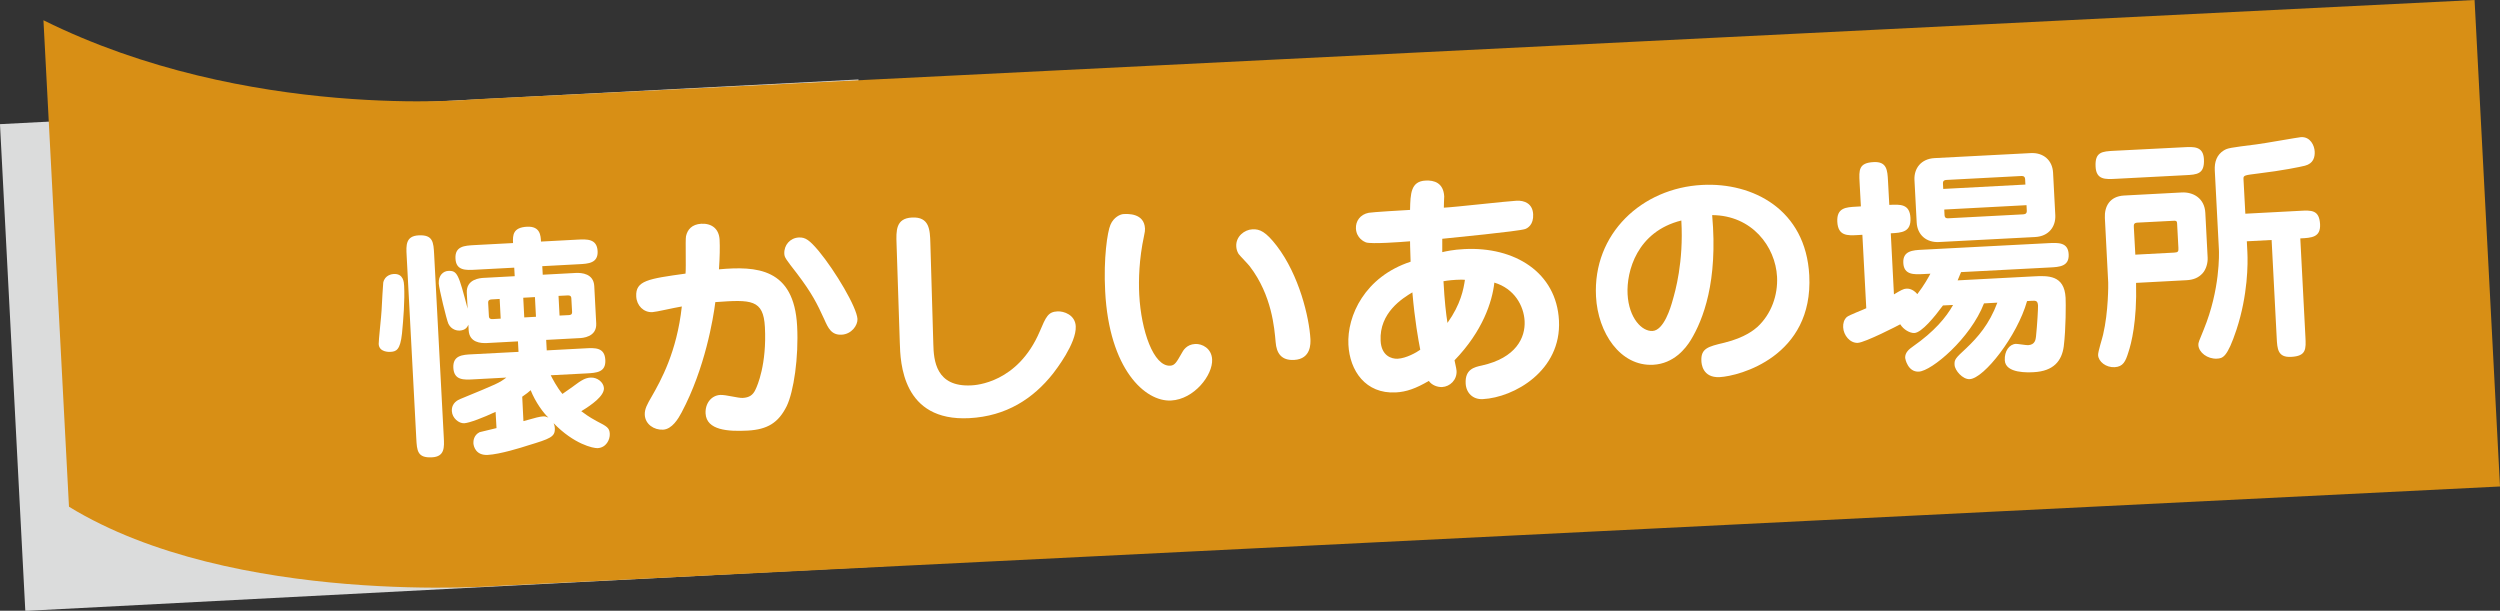 <?xml version="1.0" encoding="utf-8"?>
<!-- Generator: Adobe Illustrator 24.3.0, SVG Export Plug-In . SVG Version: 6.00 Build 0)  -->
<svg version="1.1" id="レイヤー_1" xmlns="http://www.w3.org/2000/svg" xmlns:xlink="http://www.w3.org/1999/xlink" x="0px"
	 y="0px" viewBox="0 0 269.28 65.78" style="enable-background:new 0 0 269.28 65.78;" xml:space="preserve">
<rect x="0" y="0" width="269.28" height="65.78" fill="#333333" stroke="none"/>
<style type="text/css">
	.st0{fill:#F5F0E6;}
	.st1{fill:#DCE6C8;}
	.st2{fill:#FFFFFF;}
	.st3{fill:#C9A063;}
	.st4{fill:#595757;}
	.st5{fill:none;stroke:#595757;stroke-linecap:round;stroke-linejoin:round;}
	.st6{fill:none;stroke:#595757;stroke-linecap:round;stroke-linejoin:round;stroke-dasharray:0,3.025;}
	.st7{fill:none;stroke:#595757;stroke-linecap:round;stroke-linejoin:round;stroke-dasharray:0,2.98;}
	.st8{fill:none;stroke:#595757;stroke-linecap:round;stroke-linejoin:round;stroke-dasharray:0,3.048;}
	.st9{fill:#E19500;}
	.st10{fill:none;}
	.st11{fill:#E19500;stroke:#FFFFFF;}
	.st12{fill:#FFFFFF;stroke:#FFFFFF;}
	.st13{fill:#8564A9;}
	.st14{clip-path:url(#SVGID_12_);}
	.st15{fill:#A48D8B;}
	.st16{opacity:0.7;}
	.st17{fill:#956134;}
	.st18{clip-path:url(#SVGID_18_);}
	.st19{clip-path:url(#SVGID_20_);}
	.st20{clip-path:url(#SVGID_22_);}
	.st21{fill:#FFFAEF;}
	.st22{fill:none;stroke:#E19500;stroke-width:2;stroke-linecap:round;stroke-linejoin:round;}
	.st23{fill:none;stroke:#E19500;stroke-width:2;stroke-linecap:round;stroke-linejoin:round;stroke-dasharray:0,7.018;}
	.st24{fill-rule:evenodd;clip-rule:evenodd;fill:#E19500;}
	.st25{clip-path:url(#SVGID_24_);}
	.st26{fill:#FF0000;}
	.st27{fill:#169530;stroke:#169530;stroke-linecap:round;stroke-linejoin:round;stroke-miterlimit:10;}
	.st28{fill:#169530;stroke:#169530;stroke-width:0.4;stroke-linecap:round;stroke-linejoin:round;stroke-miterlimit:10;}
	.st29{fill:url(#SVGID_25_);}
	.st30{fill:#FAF7E8;}
	.st31{fill:url(#SVGID_26_);}
	.st32{clip-path:url(#SVGID_30_);}
	.st33{clip-path:url(#SVGID_32_);}
	.st34{clip-path:url(#SVGID_34_);}
	.st35{fill:#DBDCDC;}
	.st36{fill:#D88F15;}
	.st37{fill:#313232;}
	.st38{fill:#7DC9CB;}
	.st39{clip-path:url(#SVGID_38_);}
	.st40{clip-path:url(#SVGID_40_);}
	.st41{clip-path:url(#SVGID_42_);}
	.st42{clip-path:url(#SVGID_44_);}
	.st43{clip-path:url(#SVGID_46_);}
	.st44{clip-path:url(#SVGID_48_);}
	.st45{clip-path:url(#SVGID_50_);}
	.st46{fill:#208F3A;}
	.st47{fill:#FFF362;}
	.st48{fill:#169530;}
	.st49{fill:#A7C288;}
	.st50{clip-path:url(#SVGID_54_);}
	.st51{fill:url(#SVGID_55_);}
	.st52{fill:url(#SVGID_56_);}
	.st53{display:none;}
	.st54{clip-path:url(#SVGID_58_);}
	.st55{clip-path:url(#SVGID_60_);}
	.st56{clip-path:url(#SVGID_62_);}
	.st57{clip-path:url(#SVGID_64_);}
	.st58{fill:#D7000F;}
	.st59{fill:#849BB1;}
	.st60{fill:#ECA696;}
	.st61{fill:#3A465B;}
	.st62{fill:#ECAD8F;}
	.st63{fill:#C8C9CA;}
	.st64{fill:#C47446;}
	.st65{fill:#093762;}
	.st66{fill:#212F46;}
	.st67{fill:#CED1D6;}
	.st68{fill:#9CA2AD;}
	.st69{fill:#091832;}
	.st70{fill:#B5C3D0;}
	.st71{fill:#534740;}
	.st72{fill:#645953;}
	.st73{fill:#E99B89;}
	.st74{fill:#9DAFC0;}
	.st75{fill:#6B7484;}
	.st76{fill:#B2B2B2;}
	.st77{fill:#E6EBEF;}
	.st78{fill:#6C87A1;}
	.st79{fill:#CED7E0;}
	.st80{fill:#535D6F;}
	.st81{fill:none;stroke:#FFFFFF;stroke-width:3;stroke-miterlimit:10;}
	.st82{clip-path:url(#SVGID_66_);}
	.st83{clip-path:url(#SVGID_68_);}
	.st84{fill:#169530;stroke:#169530;stroke-width:0.5;stroke-linecap:round;stroke-linejoin:round;stroke-miterlimit:10;}
	.st85{fill-rule:evenodd;clip-rule:evenodd;fill:#D7000F;}
	.st86{fill:none;stroke:#A7C288;stroke-width:0.75;stroke-linecap:round;stroke-linejoin:round;}
	.st87{clip-path:url(#SVGID_72_);}
	.st88{clip-path:url(#SVGID_74_);}
	.st89{clip-path:url(#SVGID_76_);}
	.st90{clip-path:url(#SVGID_78_);}
	.st91{clip-path:url(#SVGID_80_);}
	.st92{clip-path:url(#SVGID_82_);}
	.st93{clip-path:url(#SVGID_84_);}
	.st94{clip-path:url(#SVGID_86_);}
	.st95{clip-path:url(#SVGID_88_);}
	.st96{fill-rule:evenodd;clip-rule:evenodd;fill:none;}
	.st97{fill-rule:evenodd;clip-rule:evenodd;fill:#733D93;}
	.st98{fill:#E9E5E2;}
	.st99{clip-path:url(#SVGID_90_);}
	.st100{fill:#FCF2C2;}
	.st101{fill:#201D1E;}
	.st102{fill:#D9A673;}
	.st103{fill:#72696A;}
	.st104{fill:#433226;}
	.st105{fill:#77235E;}
	.st106{clip-path:url(#SVGID_92_);}
	.st107{clip-path:url(#SVGID_95_);}
	.st108{clip-path:url(#SVGID_98_);}
	.st109{fill:none;stroke:#77235E;stroke-width:0.6;stroke-miterlimit:10;}
	.st110{fill:url(#SVGID_101_);}
	.st111{clip-path:url(#SVGID_103_);}
	.st112{clip-path:url(#SVGID_107_);}
	.st113{fill:none;stroke:#585757;stroke-width:0.45;stroke-miterlimit:10;}
	.st114{clip-path:url(#SVGID_114_);}
	.st115{clip-path:url(#SVGID_122_);}
	.st116{clip-path:url(#SVGID_124_);}
	.st117{clip-path:url(#SVGID_126_);}
	.st118{clip-path:url(#SVGID_129_);}
	.st119{clip-path:url(#SVGID_131_);}
	.st120{clip-path:url(#SVGID_133_);}
	.st121{clip-path:url(#SVGID_135_);}
</style>
<g>
	
		<rect x="1.31" y="10.91" transform="matrix(0.999 -0.052 0.052 0.999 -1.879 2.542)" class="st35" width="92.56" height="52.48"/>
	<path class="st36" d="M51.26,10.69c0,0-24.58,2.41-46.58-8.51l2.75,52.4C25.14,65.42,54,63.09,54,63.09L269.28,52.4L266.54,0
		L51.26,10.69z"/>
	<g>
		<path class="st2" d="M43.53,30.79c0.08,1.55-0.08,3.58-0.23,5.13c-0.19,1.8-0.63,1.95-1.26,1.98c-0.13,0.01-1.21,0.04-1.25-0.85
			c-0.02-0.31,0.29-3.06,0.31-3.61c0.05-1,0.15-2.74,0.18-3c0.17-0.82,0.95-0.92,1.13-0.93C43.46,29.46,43.51,30.4,43.53,30.79z
			 M47.8,47.09c0.06,1.1,0.11,2.1-1.28,2.17c-1.57,0.08-1.61-0.73-1.68-2.01L43.8,27.52c-0.06-1.1-0.11-2.1,1.3-2.17
			c1.55-0.08,1.59,0.76,1.66,2.01L47.8,47.09z M53.38,44.36c-1.31,0.62-2.83,1.2-3.38,1.23c-0.58,0.03-1.29-0.56-1.33-1.3
			c-0.05-0.92,0.7-1.22,0.9-1.31c4.11-1.69,4.17-1.72,4.97-2.31l-3.54,0.19c-1.05,0.06-2.09,0.11-2.17-1.23
			c-0.07-1.36,0.98-1.42,2.02-1.47l5-0.26l-0.06-1.13l-3.35,0.18c-0.63,0.03-1.89-0.03-1.96-1.39l-0.03-0.58
			c-0.12,0.24-0.28,0.59-0.96,0.63c-0.26,0.01-0.87-0.09-1.19-0.73c-0.21-0.46-1.01-3.81-1.04-4.33c-0.05-0.92,0.51-1.34,1.01-1.37
			c1-0.05,1.12,0.36,2.1,4.07l-0.09-1.7c-0.08-1.52,1.49-1.6,1.81-1.62l3.35-0.18l-0.05-0.92l-4.17,0.22
			c-1.05,0.06-2.1,0.11-2.16-1.2c-0.07-1.34,0.98-1.39,2.03-1.45l4.17-0.22c-0.04-0.86-0.01-1.68,1.51-1.76
			c1.42-0.07,1.47,0.95,1.5,1.6l3.93-0.21c1.02-0.05,2.09-0.11,2.17,1.23c0.07,1.31-1,1.37-2.03,1.42l-3.93,0.21l0.05,0.92
			l3.56-0.19c0.63-0.03,1.92,0.06,1.99,1.42l0.21,4.01c0.08,1.49-1.49,1.58-1.83,1.59l-3.56,0.19l0.06,1.13l4.14-0.22
			c1.07-0.06,2.1-0.11,2.17,1.25c0.07,1.34-0.95,1.39-2.03,1.45l-3.85,0.2c0.17,0.33,0.65,1.28,1.26,2.01
			c0.28-0.17,1.52-1.08,1.8-1.28c0.23-0.14,0.66-0.46,1.24-0.48c0.71-0.04,1.39,0.5,1.43,1.13c0.04,0.84-1.3,1.8-2.44,2.49
			c0.3,0.22,0.77,0.59,1.66,1.07c1.11,0.57,1.38,0.72,1.41,1.37c0.03,0.63-0.39,1.49-1.31,1.54c-0.47,0.02-2.54-0.42-4.74-2.69
			c0.06,0.15,0.12,0.31,0.13,0.54c0.05,0.94-0.49,1.13-2.9,1.86c-0.67,0.22-3,0.95-4.33,1.02c-1.23,0.06-1.51-0.84-1.54-1.26
			c-0.01-0.24,0.03-0.87,0.67-1.19c0.08-0.03,1.71-0.41,1.82-0.44L53.38,44.36z M53.93,34.32l-0.11-2.12l-0.86,0.05
			c-0.18,0.01-0.39,0.05-0.38,0.36l0.08,1.44c0.01,0.29,0.2,0.33,0.41,0.32L53.93,34.32z M56.38,45.36
			c1.35-0.39,1.79-0.49,2.13-0.51c0.21-0.01,0.34,0.03,0.56,0.13c-0.52-0.47-1.4-1.66-1.91-2.95c-0.25,0.22-0.45,0.39-0.91,0.7
			L56.38,45.36z M56.36,32.07l0.11,2.12l1.26-0.07L57.62,32L56.36,32.07z M60.16,31.87l0.11,2.12l1-0.05
			c0.18-0.01,0.37-0.05,0.35-0.36l-0.08-1.44c-0.01-0.29-0.2-0.33-0.38-0.32L60.16,31.87z"/>
		<path class="st2" d="M85.86,35.12c0.18,3.38-0.37,7.06-1.12,8.62c-0.9,1.81-2.08,2.52-4.2,2.64c-2.1,0.11-4.44-0.03-4.54-1.84
			c-0.06-1.1,0.63-1.95,1.58-2c0.63-0.03,1.91,0.35,2.43,0.32c0.68-0.04,1.09-0.29,1.37-0.91c0.19-0.38,1.22-2.72,1.01-6.72
			c-0.16-2.99-1.47-2.97-5.34-2.69c-0.22,1.75-1.1,7.12-3.63,11.88c-0.36,0.68-1.03,1.81-2,1.86c-0.97,0.05-1.92-0.58-1.97-1.6
			c-0.03-0.63,0.28-1.17,0.74-1.96c0.99-1.73,2.72-4.82,3.25-9.71c-0.96,0.16-2.75,0.59-3.17,0.61c-0.94,0.05-1.69-0.7-1.74-1.69
			c-0.09-1.7,1.27-1.9,5.31-2.46c0.07-0.71-0.03-3.62,0.05-4.02c0.15-0.72,0.64-1.29,1.64-1.35c1.15-0.06,1.92,0.56,1.98,1.73
			c0.04,0.79,0.02,1.89-0.07,3.18C81.47,28.65,85.53,28.86,85.86,35.12z M90.66,36.05c-1.1,0.06-1.46-0.71-1.87-1.64
			c-0.77-1.69-1.33-2.82-2.94-4.94c-1.21-1.56-1.35-1.74-1.37-2.13c-0.05-0.94,0.62-1.71,1.56-1.76c0.73-0.04,1.17,0.31,2.15,1.46
			c1.79,2.17,4.1,6.06,4.17,7.32C92.39,35.04,91.73,35.99,90.66,36.05z"/>
		<path class="st2" d="M100.53,37.05c0.04,1.76,0.27,4.66,4.09,4.46c0.47-0.02,5-0.26,7.37-5.8c0.68-1.61,0.91-2.12,1.91-2.17
			c0.68-0.04,1.91,0.37,1.97,1.6c0.1,1.83-2.19,4.76-2.44,5.09c-2.14,2.71-5.04,4.6-9.02,4.81c-7.23,0.38-7.43-5.99-7.49-8.12
			l-0.35-10.65c-0.05-1.42-0.09-2.75,1.66-2.84c1.89-0.1,1.94,1.34,1.98,2.73L100.53,37.05z"/>
		<path class="st2" d="M123.33,24.62c0.01,0.18-0.01,0.37-0.11,0.82c-0.53,2.47-0.59,4.71-0.51,6.3c0.2,3.88,1.54,7.75,3.34,7.65
			c0.5-0.03,0.69-0.4,1.22-1.32c0.17-0.32,0.53-0.97,1.47-1.02c0.73-0.04,1.76,0.46,1.82,1.66c0.09,1.68-1.93,4.3-4.42,4.43
			c-2.8,0.15-6.67-3.38-7.1-11.76c-0.19-3.56,0.24-6.42,0.57-7.17c0.35-0.83,1.07-1.13,1.38-1.15
			C121.46,23.03,123.25,22.94,123.33,24.62z M139.39,38.77c-1.36,0.07-1.9-0.71-1.99-1.94c-0.13-1.44-0.39-5.02-2.79-8.15
			c-0.17-0.23-1.06-1.13-1.2-1.33c-0.17-0.28-0.24-0.56-0.25-0.83c-0.05-1.05,0.88-1.78,1.74-1.82c0.79-0.04,1.43,0.24,2.62,1.78
			c2.42,3.16,3.5,7.7,3.63,10.05C141.16,36.95,141.25,38.67,139.39,38.77z"/>
		<path class="st2" d="M157.72,26.83c5.42-0.28,9.93,2.5,10.2,7.69c0.28,5.42-4.84,8.29-8.2,8.47c-1.07,0.06-1.8-0.67-1.85-1.69
			c-0.08-1.52,0.93-1.76,1.74-1.93c3.69-0.82,4.7-3,4.61-4.79c-0.09-1.65-1.1-3.49-3.26-4.14c-0.23,2.09-1.27,5.24-4.29,8.37
			c0.18,0.86,0.21,0.96,0.22,1.14c0.05,0.97-0.7,1.69-1.56,1.74c-0.47,0.02-1.09-0.18-1.43-0.66c-1.38,0.81-2.41,1.18-3.56,1.24
			c-3.25,0.17-4.96-2.34-5.1-5.14c-0.16-3.12,1.77-7.32,6.7-8.94c-0.07-1.78-0.05-1.99-0.06-2.2c-0.94,0.08-4.16,0.32-4.75,0.12
			c-0.19-0.07-1.02-0.45-1.08-1.49c-0.04-0.79,0.45-1.52,1.38-1.7c0.36-0.07,3.66-0.27,4.45-0.31c0.04-1.76,0.08-3.08,1.67-3.16
			c0.92-0.05,1.93,0.24,2.01,1.71c0,0.08-0.05,1.08-0.04,1.21c1.23-0.06,6.71-0.69,7.84-0.75c0.84-0.04,1.72,0.3,1.78,1.46
			c0.06,1.13-0.6,1.5-0.86,1.59c-0.72,0.25-8.01,0.95-8.93,1.05c0,0.6,0,1,0,1.44C155.79,27.06,156.52,26.89,157.72,26.83z
			 M148.71,36.71c0.08,1.62,1.18,1.96,1.83,1.93c0.94-0.05,2.04-0.68,2.44-0.97c-0.21-1.07-0.59-3.17-0.85-6.18
			C151.09,32.12,148.55,33.67,148.71,36.71z M155.91,34.78c1.44-2.02,1.73-3.64,1.88-4.64c-0.21-0.02-0.45-0.03-0.95,0
			c-0.16,0.01-0.73,0.04-1.36,0.15C155.6,32.49,155.75,33.76,155.91,34.78z"/>
		<path class="st2" d="M182.13,36.61c-0.56,0.92-1.84,2.56-4.06,2.68c-3.54,0.19-5.96-3.44-6.16-7.35
			c-0.36-6.78,4.96-11.69,11.43-12.02c5.47-0.29,11.17,2.65,11.54,9.74c0.46,8.75-7.55,10.85-9.64,10.96
			c-1.89,0.1-1.97-1.5-1.98-1.73c-0.07-1.36,0.71-1.56,2.45-1.97c2.31-0.57,3.26-1.43,3.59-1.71c1.5-1.39,2.21-3.43,2.11-5.39
			c-0.17-3.27-2.71-6.63-6.99-6.65C185.06,30.36,183.44,34.44,182.13,36.61z M175.31,31.69c0.14,2.59,1.55,4.02,2.68,3.96
			c1.23-0.06,1.97-2.55,2.17-3.29c0.27-0.93,1.2-4.11,0.94-8.61C176.32,24.94,175.18,29.23,175.31,31.69z"/>
		<path class="st2" d="M209.28,32.9c-0.88,1.2-2.29,2.93-3.08,2.97c-0.47,0.02-1.17-0.36-1.52-0.94c-0.2,0.12-3.79,1.96-4.57,2
			c-0.84,0.04-1.54-0.81-1.58-1.68c-0.02-0.42,0.09-0.82,0.39-1.1c0.25-0.22,1.77-0.78,2.1-0.95l-0.42-7.91l-0.5,0.03
			c-1.1,0.06-2.12,0.11-2.2-1.43c-0.08-1.52,0.94-1.57,2.04-1.63l0.5-0.03l-0.14-2.59c-0.07-1.31-0.11-2.1,1.51-2.18
			c1.44-0.08,1.49,0.89,1.55,2.02l0.14,2.59c1.18-0.06,2.2-0.12,2.28,1.4c0.08,1.54-0.94,1.6-2.12,1.66l0.34,6.58
			c0.71-0.43,1.04-0.61,1.33-0.62c0.18-0.01,0.68-0.01,1.19,0.59c0.76-0.99,1.19-1.8,1.41-2.2l-0.76,0.04c-1,0.05-2.1,0.11-2.16-1.2
			c-0.07-1.31,1.03-1.37,2.03-1.42l13.62-0.71c1.02-0.05,2.1-0.11,2.16,1.2c0.07,1.31-1,1.37-2.03,1.42l-9.56,0.5
			c-0.09,0.24-0.19,0.43-0.37,0.89l8.17-0.43c1.55-0.08,3.33-0.17,3.46,2.31c0.03,0.6,0.04,3.31-0.2,5.24
			c-0.21,1.53-1.07,2.66-3.24,2.77c-0.55,0.03-3.04,0.16-3.11-1.28c-0.05-1,0.49-1.73,1.19-1.77c0.18-0.01,1.11,0.15,1.32,0.14
			c0.76-0.04,0.81-0.62,0.85-0.91c0.14-1.32,0.23-3.06,0.22-3.35c-0.03-0.55-0.26-0.54-0.66-0.52l-0.52,0.03
			c-1.06,3.76-4.63,8.33-6.18,8.41c-0.76,0.04-1.6-0.94-1.63-1.54c-0.03-0.58,0.09-0.71,1.27-1.8c1.23-1.17,2.47-2.57,3.34-4.9
			l-1.44,0.08c-1.46,3.78-5.63,7.28-7.02,7.35c-1.18,0.06-1.46-1.37-1.47-1.47c-0.03-0.6,0.45-0.97,0.85-1.25
			c2.28-1.59,3.57-3.13,4.31-4.46L209.28,32.9z M221.38,23.18c0.06,1.23-0.7,2.27-2.16,2.35l-10.37,0.54
			c-1.36,0.07-2.33-0.77-2.4-2.11l-0.24-4.58c-0.06-1.23,0.7-2.27,2.16-2.35l10.37-0.54c1.36-0.07,2.33,0.77,2.4,2.11L221.38,23.18z
			 M218.16,19.88l-0.03-0.58c-0.02-0.37-0.31-0.35-0.46-0.34l-7.99,0.42c-0.16,0.01-0.42,0.02-0.4,0.39l0.03,0.58L218.16,19.88z
			 M209.42,22.57l0.03,0.6c0.02,0.37,0.28,0.35,0.44,0.34l7.99-0.42c0.16-0.01,0.45-0.02,0.43-0.39l-0.03-0.6L209.42,22.57z"/>
		<path class="st2" d="M235.22,15.86c1.1-0.06,2.09-0.11,2.17,1.28c0.08,1.62-0.73,1.67-2.01,1.73l-7.49,0.39
			c-1.13,0.06-2.1,0.11-2.17-1.31c-0.08-1.6,0.7-1.64,2.01-1.71L235.22,15.86z M226.72,23.48c-0.06-1.23,0.51-2.34,2.08-2.42
			l6.21-0.33c1.21-0.06,2.45,0.61,2.53,2.2l0.25,4.82c0.03,0.58-0.17,1.27-0.54,1.68c-0.47,0.52-1.04,0.71-1.72,0.75l-5.45,0.29
			c0.11,4.17-0.52,6.54-0.82,7.45c-0.31,1.01-0.57,1.58-1.49,1.63c-0.92,0.05-1.74-0.59-1.78-1.3c-0.02-0.37,0.48-1.89,0.54-2.21
			c0.58-2.45,0.56-5.44,0.55-5.6L226.72,23.48z M230,27.43l4.17-0.22c0.45-0.02,0.49-0.13,0.47-0.52l-0.14-2.62
			c-0.01-0.29-0.15-0.31-0.38-0.29l-3.88,0.2c-0.42,0.02-0.41,0.23-0.4,0.49L230,27.43z M244.68,25.85l-2.67,0.14l0.06,1.18
			c0.06,1.18,0.06,4.59-1.17,8.33c-1,3.02-1.49,3.1-2.12,3.13c-1,0.05-1.95-0.66-1.99-1.47c-0.01-0.26,0.06-0.4,0.59-1.69
			c1.75-4.27,1.65-8.15,1.62-8.65l-0.44-8.46c-0.05-0.94,0.23-1.69,0.96-2.15c0.43-0.26,0.61-0.29,3.54-0.66
			c0.76-0.09,4.5-0.76,4.79-0.78c1.02-0.05,1.44,0.92,1.47,1.55c0.03,0.58-0.12,1.29-1.05,1.53c-0.52,0.13-2.39,0.52-5.05,0.84
			c-1.44,0.18-1.59,0.19-1.57,0.58l0.2,3.75l5.87-0.31c1.26-0.07,2.09-0.11,2.18,1.44c0.07,1.41-0.89,1.47-2.13,1.53l0.55,10.58
			c0.07,1.34,0.11,2.1-1.54,2.18c-1.44,0.08-1.49-0.87-1.55-2.02L244.68,25.85z"/>
	</g>
</g>
</svg>

